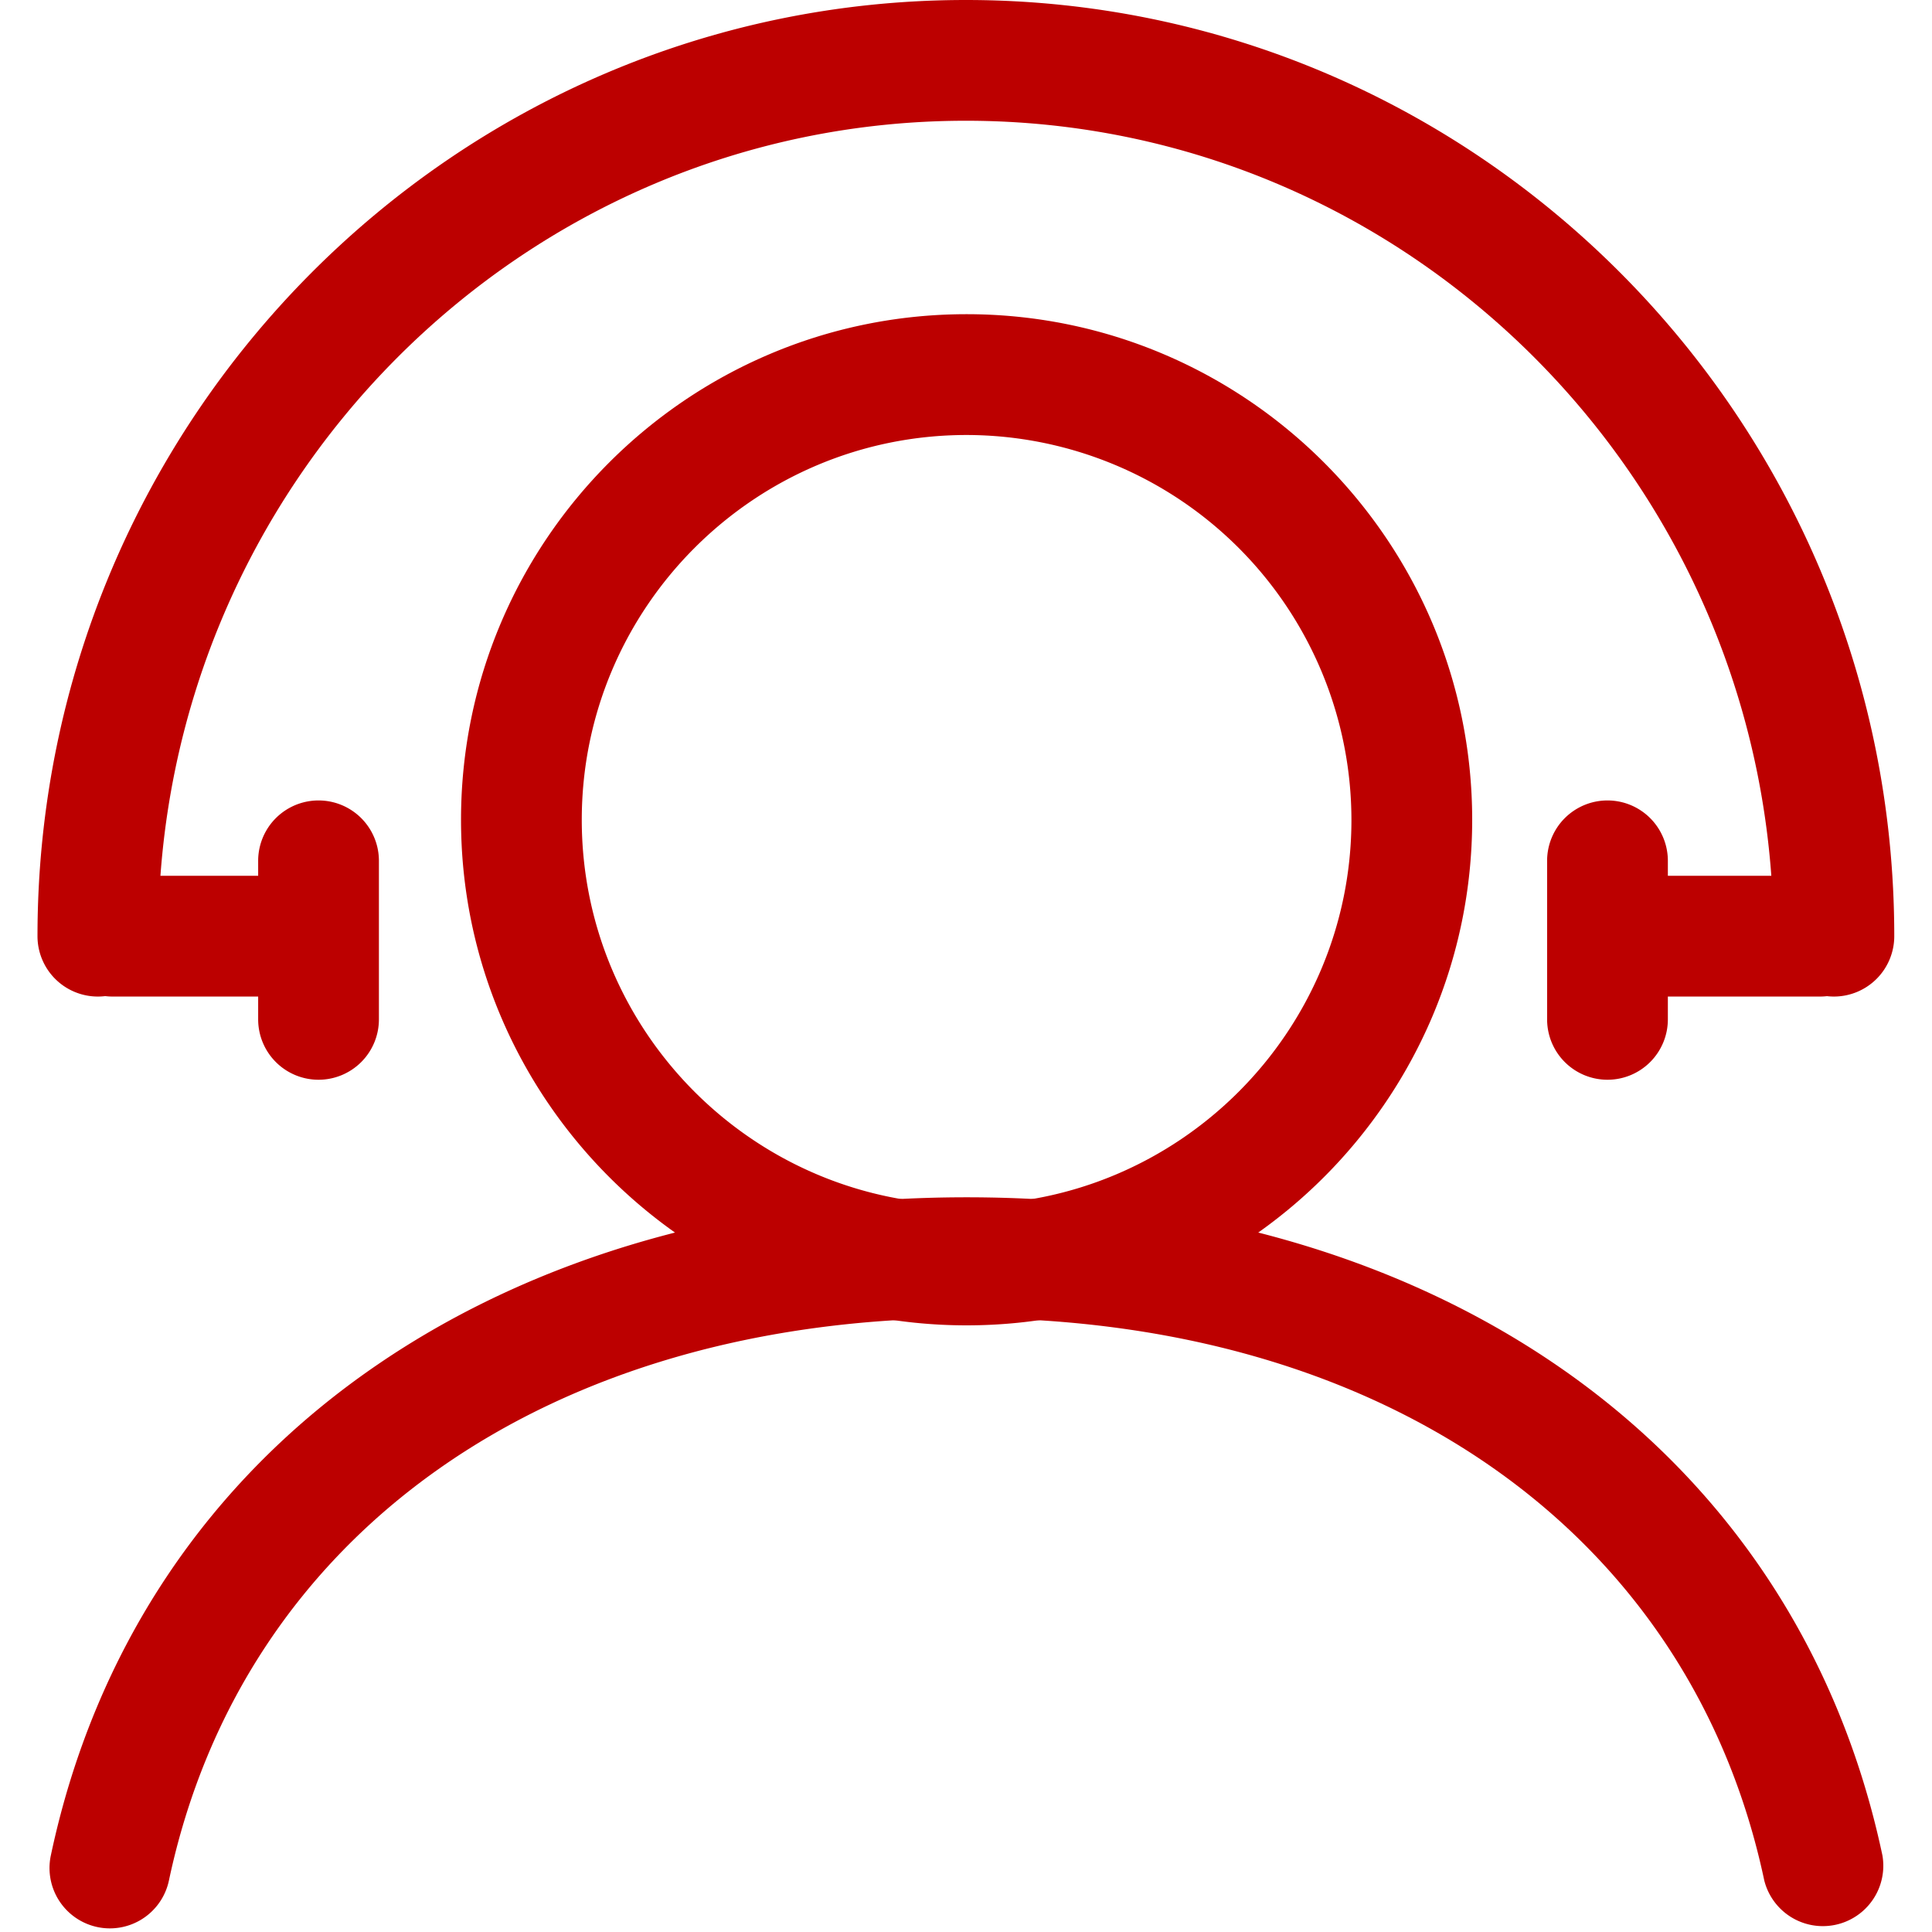 <?xml version="1.0" standalone="no"?><!DOCTYPE svg PUBLIC "-//W3C//DTD SVG 1.1//EN" "http://www.w3.org/Graphics/SVG/1.1/DTD/svg11.dtd"><svg t="1738480544417" class="icon" viewBox="0 0 1024 1024" version="1.1" xmlns="http://www.w3.org/2000/svg" p-id="1651" xmlns:xlink="http://www.w3.org/1999/xlink" width="200" height="200"><path d="M512.32 702.464c-147.744 0-267.968-120.192-267.968-267.968s120.192-267.968 267.968-267.968c147.744 0 267.968 120.192 267.968 267.968s-120.192 267.968-267.968 267.968z m0-471.904c-112.448 0-203.968 91.488-203.968 203.968s91.488 203.968 203.968 203.968 203.968-91.488 203.968-203.968a204.192 204.192 0 0 0-203.968-203.968z" fill="#bc0000" p-id="1652"></path><path d="M58.272 1022.08a32 32 0 0 1-31.328-38.656c23.008-108.608 82.944-198.624 173.312-260.256 84.928-57.952 192.832-88.576 312.096-88.576s227.168 30.624 312.096 88.576c90.368 61.664 150.272 151.648 173.28 260.256a32.032 32.032 0 0 1-62.624 13.28c-38.976-183.872-200.96-298.112-422.784-298.112s-383.808 114.24-422.784 298.112a32 32 0 0 1-31.264 25.376zM972 528.192a32 32 0 0 1-32-32C940 257.888 747.968 64 511.936 64S83.872 257.888 83.872 496.192a32 32 0 0 1-64 0C19.872 222.592 240.608 0 511.936 0s492.064 222.592 492.064 496.192a32 32 0 0 1-32 32z" fill="#bc0000" p-id="1653"></path><path d="M157.12 528.192H59.648a32 32 0 0 1 0-64H157.12a32 32 0 0 1 0 64zM964.672 528.192H867.2a32 32 0 0 1 0-64h97.472a32 32 0 0 1 0 64z" fill="#bc0000" p-id="1654"></path><path d="M852 572.288a32 32 0 0 1-32-32v-84.032a32 32 0 0 1 64 0v84.032a32 32 0 0 1-32 32zM168.832 572.288a32 32 0 0 1-32-32v-84.032a32 32 0 0 1 64 0v84.032a32 32 0 0 1-32 32z" fill="#bc0000" p-id="1655"></path></svg>